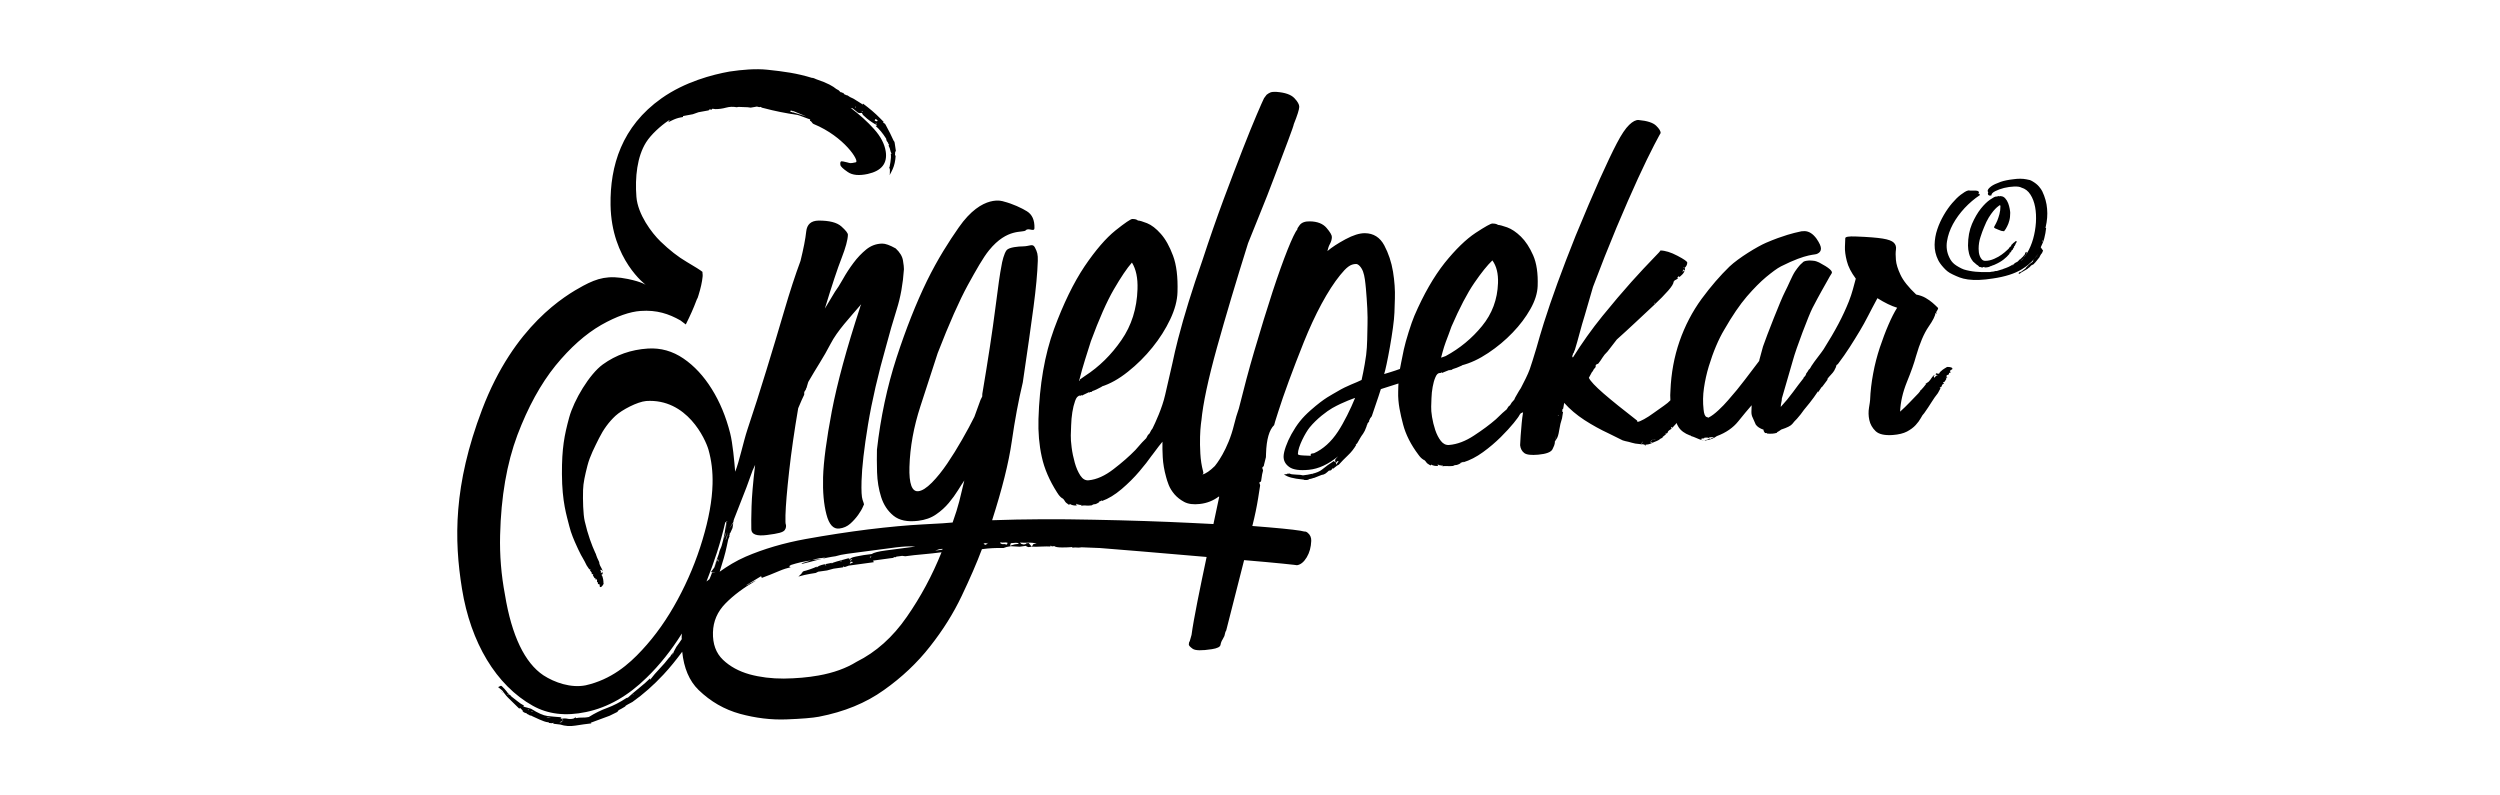 <?xml version="1.0" encoding="UTF-8"?>
<!-- Generator: Adobe Illustrator 27.0.0, SVG Export Plug-In . SVG Version: 6.00 Build 0)  -->
<svg xmlns="http://www.w3.org/2000/svg" xmlns:xlink="http://www.w3.org/1999/xlink" version="1.1" id="Ebene_1" x="0px" y="0px" viewBox="0 0 440 140" style="enable-background:new 0 0 440 140;" xml:space="preserve">
<path d="M285.35,74.4l0.01-0.3L285.35,74.4z"></path>
<g>
	<path d="M88.42,121.84c-0.11-0.13-0.26-0.27-0.36-0.41l0.46,0.59L88.42,121.84z M88.07,121.43l-0.01-0.01   C88.06,121.42,88.07,121.43,88.07,121.43 M321.35,66.56l-0.01-0.01c0,0,0.01-0.01,0.01-0.02V66.56z M291.38,77.42l-0.27-0.08h-0.01   l-0.42,0.14l0.29-0.13l0.13-0.01l0.01,0l0,0l0.14-0.01L291.38,77.42z M281.89,62.56l0-0.11l0.01-0.11L281.89,62.56z M291.14,53.34   c0.09-0.01,0.14-0.04,0.15-0.11l-0.01,0.21L291.14,53.34z M274.3,73.03l0,0.11l-0.14,0.01L274.3,73.03z M254.45,60.2   c0.36-0.95,0.71-1.86,1.01-2.73c1.44-3.31,2.77-5.86,4.02-7.68c1.24-1.81,2.3-3.12,3.18-3.96c0.72,0.99,1.05,2.32,0.99,3.99   c-0.1,2.89-1.04,5.4-2.81,7.56c-1.77,2.17-3.91,3.94-6.41,5.29l-0.8,0.28C253.63,62.95,254.08,61.16,254.45,60.2 M189.95,66.93   c0.33-1.31,0.67-2.53,1.03-3.66c0.36-1.12,0.7-2.2,1.02-3.23c1.44-3.9,2.78-6.94,4.03-9.1c1.25-2.15,2.31-3.73,3.19-4.73   c0.72,1.16,1.05,2.72,0.98,4.69c-0.11,3.41-1.05,6.4-2.83,8.96c-1.78,2.59-3.92,4.69-6.42,6.31l-0.87,0.61l-0.01,0.27L189.95,66.93   z M179.32,95.71l-0.71,0.09l-0.86,0.25l0.16-0.45c0.66-0.08,1.09-0.09,1.27-0.02L179.32,95.71z M177.35,95.54l-0.15,0.31   l-0.42-0.09c-0.29,0.04-0.47,0.01-0.57-0.07c-0.1,0.01-0.14-0.03-0.14-0.12l0-0.14c0.19,0.07,0.4,0.09,0.63,0.06   C176.95,95.44,177.16,95.46,177.35,95.54 M173.96,95.54l-0.43,0.2l0.14,0.13c-0.29,0.04-0.47-0.04-0.56-0.22L173.96,95.54z    M165.87,96.59l-0.01,0.15l-0.57,0.08l-0.71,0.09l0.71-0.24L165.87,96.59z M163.06,96.07l-0.42,0.06l-0.14,0.02L163.06,96.07z    M145.17,99.37l0.14-0.02l0.14,0.14C145.26,99.51,145.16,99.47,145.17,99.37 M147.93,98.84c-0.04,0-0.07,0.02-0.11,0.04l0.33-0.22   C148.15,98.76,148.08,98.82,147.93,98.84 M149.55,99.23l0.15-0.33l0.28-0.04l0.14,0.13L149.55,99.23z M153.11,98.14l0-0.15   l0.28-0.04C153.31,98.06,153.21,98.13,153.11,98.14 M157.81,97.96l0.54-0.07l0.42-0.06l0.56,0.07c1.04-0.14,2.1-0.26,3.19-0.35   c1.09-0.1,2.15-0.21,3.19-0.35c-1.63,4.07-3.67,7.86-6.12,11.38c-2.46,3.55-5.4,6.19-8.84,7.9c-1.82,1.13-4.05,1.94-6.7,2.41   c-1.89,0.34-3.92,0.51-6.09,0.54c-2.16,0.01-4.18-0.24-6.05-0.75c-1.87-0.53-3.42-1.37-4.66-2.55c-1.24-1.18-1.83-2.8-1.77-4.84   c0.05-1.94,0.78-3.63,2.19-5.07c1.41-1.44,3.21-2.79,5.41-4.05l-0.57,0.24c-0.19,0.13-0.33,0.21-0.43,0.22   c-0.1,0.01-0.19,0.08-0.29,0.2l-0.57,0.24c0.48-0.28,0.93-0.56,1.37-0.83c0.43-0.27,0.89-0.55,1.36-0.83l0.13,0.3   c0.95-0.35,1.98-0.75,3.07-1.22c0.75-0.32,1.45-0.53,2.13-0.69c-0.22,0.05-0.35,0-0.35-0.18l0.29-0.19   c0.57-0.18,1.14-0.34,1.71-0.47c0.57-0.13,1.19-0.24,1.85-0.33l-1.85,0.56l0.29-0.04l-0.08,0.1c0.86-0.21,1.76-0.43,2.71-0.69   c1.19-0.32,2.3-0.54,3.34-0.68l-0.14,0.02c0.57-0.18,1.26-0.32,2.06-0.43l2.34-0.31l6.17-0.81c1.37-0.18,2.53-0.23,3.47-0.15   l-1.99,0.26l-0.14,0.02l-3.12,0.41c-1.23,0.16-2.04,0.37-2.42,0.62l-0.28,0.04l-1.14,0.15c-0.19,0.02-0.64,0.11-1.35,0.25   c-0.7,0.14-1.05,0.31-1.07,0.51c0.03,0,0.07,0,0.13,0l0.29-0.04c-0.1,0.11-0.2,0.18-0.29,0.19l0.14,0.13l-0.28,0.04l0.15-0.17   l0-0.15l-0.14,0.02c0-0.01,0.01-0.01,0.01-0.01c-0.07,0-0.11-0.02-0.08-0.05c0.05-0.06-0.02-0.07-0.21-0.05l0.29-0.19   c-0.57,0.17-1.09,0.32-1.57,0.44c-0.47,0.11-0.95,0.26-1.43,0.42l-0.29,0.19l0.15-0.17l-0.14,0.02c-0.19,0.02-0.62,0.11-1.28,0.25   c-0.66,0.14-1.09,0.33-1.29,0.56l0-0.16c-0.28,0.14-0.69,0.3-1.21,0.48c-0.52,0.18-0.88,0.28-1.07,0.31l-0.29,0.19l0.14-0.02   l-0.29,0.2l0.14-0.02l-0.58,0.55l-0.08,0.06c0.33-0.1,0.68-0.19,1.08-0.28c0.66-0.15,1.33-0.26,1.99-0.36l0.43-0.22l0.71-0.1   l0.85-0.12l1.14-0.31l1.42-0.2l0.28-0.04l0-0.16l0.28,0.11l0.71-0.25l4.4-0.6l-0.13-0.28l0.42-0.06l2.13-0.29l0.42-0.06l0.57-0.07   c0.1-0.12,0.22-0.16,0.36-0.12C157.65,98.09,157.73,98.04,157.81,97.96l-0.03,0l0.15-0.17C157.89,97.87,157.85,97.92,157.81,97.96    M145.48,98.1c-0.19,0.02-0.36,0.07-0.5,0.14c-0.14,0.07-0.36,0.13-0.64,0.16l-1.42,0.19c0.48-0.17,0.91-0.28,1.28-0.33   L145.48,98.1z M126.3,98.54l-0.24,0.42l-0.32,0.89l-0.12,0.16l-0.48,0.66l0.2,0.07c0.01-0.04,0.03-0.07,0.04-0.11l0.34,0.24   c0-0.1,0.06-0.18,0.18-0.25h0c0.08-0.05,0.17-0.2,0.27-0.44c-0.06,0.13-0.13,0.25-0.21,0.35l-0.06,0.08l-0.18,0.25l-0.38-0.13   c-0.13,0.42-0.32,0.81-0.48,1.21c-0.16,0.14-0.36,0.26-0.52,0.4c1.33-3.35,2.48-6.79,3.3-10.39l0.29-0.2l0,0.08l0.12-0.09   l-0.01-0.07l0,0l0.01,0.07l-0.12,0.16v-0.07l-0.12,0.09l0.08,1.45l-0.09-1.16c-0.19,1.19-0.34,2.07-0.47,2.62   c-0.13,0.55-0.24,0.96-0.32,1.22c-0.08,0.25-0.17,0.46-0.25,0.62c-0.08,0.16-0.17,0.44-0.26,0.84l-0.88,2.48l0.37-0.94l0.07-0.12   l0.18-0.51L126.3,98.54l0.06-0.1l0.22,0.55L126.3,98.54z M127.51,94.75l0-0.15c0-0.1,0.04-0.25,0.13-0.45   c0.08-0.2,0.14-0.36,0.18-0.48c-0.03,0.15-0.04,0.28-0.12,0.47C127.57,94.45,127.51,94.65,127.51,94.75 M127.73,95.01   c0-0.1,0.04-0.25,0.13-0.45c0.17-0.42,0.25-0.72,0.26-0.91c-0.01,0.19-0.05,0.44-0.14,0.75c-0.17,0.41-0.23,0.62-0.19,0.61   L127.73,95.01z M139.04,19.69l0.15-0.08l-0.14-0.09l0.44-0.08l-0.18,0.1l0.39,0.04l2.21,0.91l-2.33-0.72l-0.11,0.02l-0.1-0.07   L139.04,19.69z M150.51,18.72l0.16,0.17l-0.13,0.03L150.51,18.72z M151.6,19.5l0.3,0.14l-0.14,0.03L151.6,19.5z M153.94,21.22   l0.11-0.23l0.13-0.03l0.33,0.33l-0.27,0.06L153.94,21.22z M154.13,21.58l0.16,0.17l-0.14,0.03L154.13,21.58z M156.36,25.36   l0.14-0.03l-0.11,0.23L156.36,25.36z M119.21,114.73l-0.23-0.22l0.11,0.11L119.21,114.73z M111.5,122.21l-0.11,0.02v-0.13   L111.5,122.21z M105.31,126l-0.23,0.05l0.12-0.02L105.31,126z M99.24,126.72l-0.23,0.05c-0.08,0.01-0.11-0.02-0.11-0.11   c0.08-0.02,0.13-0.01,0.17,0.03C99.11,126.73,99.17,126.74,99.24,126.72 M98.79,126.96l0.23,0.09h0l0.23,0.09l-0.23-0.09   l-0.57,0.12L98.79,126.96z M96.96,126.24l-0.34,0.07c-0.15,0.03-0.3,0.02-0.46-0.04L96.96,126.24z M93.74,125.3   c-0.02-0.02-0.05-0.02-0.08-0.02c-0.08,0.02-0.11-0.03-0.11-0.12C93.65,125.14,93.71,125.2,93.74,125.3 M93.09,124.98   c-0.08,0.02-0.15-0.02-0.23-0.09l0.12-0.03L93.09,124.98z M238.5,70.03c-0.76,1.88-1.98,4.36-3.02,5.93   c-1.19,1.81-2.6,3.08-4.22,3.81c-0.47,0.05-0.66,0.12-0.57,0.24c0.09,0.12,0.04,0.19-0.15,0.2c-0.09,0.01-0.42,0-0.99-0.04   c-0.57-0.03-1.12-0.05-1.12-0.28c0-1.27,1.35-3.78,2.06-4.65c1.26-1.55,3.07-2.89,4-3.42C236.42,70.72,238.5,70.03,238.5,70.03    M235.45,81.13l0.14,0.11l-0.15,0.14l-0.3,0.41l0.01-0.38L235.45,81.13z M235.17,81.04l-0.15,0.26l0.14-0.01l-0.15,0.14l0.01-0.12   v-0.12L235.17,81.04z M230.28,83.65l-0.14,0.02L230,83.68L230.28,83.65z M341.11,54.21c-0.36-0.36-0.7-0.68-1.02-0.95   c-0.32-0.27-0.71-0.55-1.17-0.82c-0.46-0.27-1.02-0.47-1.67-0.6c-1.36-1.29-2.29-2.45-2.76-3.47c-0.48-1.02-0.75-1.89-0.81-2.63   c-0.07-0.74-0.06-1.34,0.01-1.83c0.07-0.49-0.06-0.89-0.38-1.2c-0.32-0.32-0.97-0.56-1.95-0.72c-0.99-0.16-2.56-0.29-4.74-0.37   c-1.23-0.05-1.84,0.05-1.85,0.3l-0.06,1.51c-0.03,0.69,0.08,1.53,0.33,2.51c0.24,0.98,0.77,2.01,1.58,3.1   c-0.33,1.19-0.64,2.56-1.22,4.01c-1.05,2.63-2.33,5.06-4.45,8.43c-0.36,0.57-1.67,2.18-2.05,2.81c-0.04,0.05-0.08,0.1-0.12,0.16   l0.02,0c-0.07,0.12-0.15,0.24-0.21,0.35l-0.11,0.15l-0.14,0.1c0,0.06-0.03,0.12-0.08,0.15c-0.05,0.04-0.07,0.09-0.08,0.15   l-0.3,0.41l-0.01,0.1l-0.15,0.3l-0.29,0.31l-0.01,0.1c-0.59,0.75-1.22,1.56-1.86,2.45c-0.65,0.89-1.37,1.76-2.15,2.6   c0.01-0.27,0.04-0.52,0.1-0.75c0.06-0.24,0.09-0.49,0.1-0.75c0.55-2.01,1.4-4.7,1.93-6.66c0.56-2.11,2.84-8.07,3.46-9.26   c0.62-1.19,1.15-2.18,1.6-2.98c0.46-0.79,0.81-1.43,1.07-1.9c0.25-0.47,0.48-0.86,0.69-1.18c0.3-0.38-0.44-1.02-2.19-1.94   c-0.74-0.33-0.86-0.29-1.24-0.33c-0.37-0.04-0.71-0.03-0.99,0.03c-0.38,0.06-0.62,0.18-0.73,0.37c-0.29,0.19-0.71,0.68-1.26,1.47   c-0.55,0.81-1.18,2.45-1.84,3.71c-0.67,1.27-3.18,7.67-3.82,9.54c-0.11,0.4-0.22,0.81-0.33,1.21c-0.11,0.41-0.22,0.81-0.33,1.21   l0,0.1c-0.8,1.04-1.64,2.15-2.53,3.33c-0.9,1.19-1.89,2.4-2.97,3.62c-0.49,0.58-1.06,1.16-1.69,1.75   c-0.64,0.59-1.19,1.01-1.67,1.25c0,0.07-0.14,0.05-0.42-0.07c-0.28-0.12-0.45-0.56-0.52-1.32c-0.14-1.24-0.12-2.5,0.07-3.79   c0.19-1.29,0.47-2.56,0.85-3.81c0.38-1.25,0.8-2.43,1.27-3.54c0.47-1.11,0.95-2.07,1.45-2.9c1.41-2.46,2.74-4.4,3.98-5.85   c1.24-1.43,2.37-2.57,3.39-3.42c1.03-0.84,1.88-1.5,2.62-1.88c4.77-2.4,5.95-1.92,6.43-2.24c0.38-0.18,0.59-0.47,0.6-0.86   c0.02-0.39-0.24-0.98-0.78-1.77c-0.63-0.86-1.32-1.3-2.08-1.33c-0.38-0.01-0.76,0.04-1.14,0.16c-0.57,0.12-2.62,0.58-5.66,1.89   c-1.51,0.65-4.83,2.66-6.45,4.2c-1.62,1.57-3.25,3.45-4.89,5.67c-1.64,2.25-2.94,4.74-3.89,7.47c-0.95,2.75-1.48,5.65-1.6,8.68   c-0.05,0.52-0.05,1.09-0.01,1.68c0,0.01-0.01,0.03-0.01,0.04c-0.29,0.3-0.64,0.61-1.13,0.94c-0.63,0.43-1.23,0.86-1.82,1.29   c-0.58,0.43-1.14,0.79-1.67,1.08c-0.53,0.29-0.89,0.44-1.08,0.46c-0.09,0.01-0.14-0.03-0.14-0.1l0-0.11   c-2.48-1.92-4.45-3.51-5.91-4.77c-1.46-1.27-2.32-2.19-2.59-2.76l0.61-1.13l0,0.11l0.3-0.56l0.14-0.11l0.15-0.23l0-0.11l0.01-0.22   l0.15-0.12l0.29-0.12c0.3-0.37,0.54-0.73,0.75-1.07c0.2-0.33,0.49-0.69,0.89-1.07l1.63-2.11c1.07-0.96,2.2-1.99,3.37-3.09   c1.17-1.09,2.25-2.09,3.23-3.02c0.98-0.92,1.79-1.75,2.43-2.48c0.64-0.73,0.97-1.26,0.98-1.62c0.1-0.07,0.15-0.12,0.15-0.16   c0-0.03,0.05-0.08,0.15-0.16l0,0.1c0.19-0.14,0.36-0.27,0.51-0.39l-0.08-0.01h-0.14c0.1-0.07,0.15-0.12,0.15-0.15   c0-0.03,0.05-0.09,0.15-0.16l0.14,0.14c0.36-0.31,0.62-0.56,0.73-0.76c0.07-0.12,0.11-0.21,0.15-0.31l-0.43,0.1   c0.19-0.14,0.29-0.28,0.3-0.42l0.13,0.31c0.07-0.17,0.11-0.32,0.09-0.41c-0.01-0.01-0.02-0.02-0.02-0.04l-0.05,0.03l0-0.1   c-0.28-0.07-0.35-0.11-0.21-0.11c0.09,0,0.16,0.05,0.21,0.11c0.29-0.27,0.45-0.58,0.46-0.92c0.01-0.21-0.57-0.61-1.73-1.22   c-1.16-0.61-2.16-0.92-3.01-0.93c0.09,0-0.35,0.5-1.33,1.49c-0.98,1.01-2.24,2.35-3.76,4.04c-1.53,1.71-3.23,3.71-5.1,6.01   c-1.88,2.32-3.62,4.77-5.22,7.33c0.01-0.15-0.04-0.22-0.13-0.22l0.15-0.33l0-0.11c0-0.07,0.03-0.11,0.08-0.11   c0.05,0,0.07-0.04,0.07-0.11l0.16-0.45l-0.01,0.11c0.32-1.04,0.62-2.08,0.89-3.12c0.27-1.03,0.57-2.06,0.89-3.09l1.46-5.03   c1.36-3.61,2.74-7.09,4.14-10.45c1.4-3.32,2.66-6.21,3.79-8.67c1.13-2.45,2.08-4.4,2.84-5.86c0.77-1.46,1.14-2.15,1.14-2.08   c0.01-0.34-0.25-0.78-0.8-1.31c-0.54-0.53-1.57-0.86-3.08-1c-0.47-0.04-1.03,0.24-1.66,0.85c-0.64,0.61-1.37,1.69-2.18,3.25   c-0.82,1.56-1.81,3.67-3,6.3c-1.19,2.67-2.61,5.99-4.26,10c-2.39,5.97-4.25,11.09-5.58,15.31c-0.5,1.6-0.93,3.06-1.32,4.46   c-0.46,1.53-0.93,3.04-1.16,3.68c-0.32,0.91-1.06,2.36-1.57,3.33c-0.11,0.17-0.21,0.32-0.33,0.51c-0.25,0.4-0.47,0.79-0.68,1.18   l-0.15,0.35l-0.44,0.49l-0.3,0.48l-0.29,0.25l-0.3,0.48l-0.73,0.63l-1.17,1.12c-1.07,0.93-2.35,1.88-3.85,2.86   c-1.5,0.99-2.95,1.54-4.37,1.66c-0.57,0.05-1.05-0.18-1.46-0.7c-0.41-0.52-0.74-1.17-1-1.94c-0.25-0.77-0.44-1.53-0.56-2.28   c-0.12-0.74-0.17-1.36-0.15-1.83l0.05-1.49c0.02-0.68,0.09-1.33,0.21-1.98c0.11-0.64,0.27-1.2,0.48-1.69   c0.2-0.49,0.45-0.74,0.74-0.75l0.14,0l0.29-0.13l0,0.12l0.29-0.13l1-0.4l0.14,0.11l0-0.12l0.29-0.01l0.15-0.13   c0.38-0.09,0.95-0.32,1.72-0.67l-0.14,0.01c1.52-0.38,3.08-1.11,4.68-2.18c1.59-1.06,3.02-2.25,4.3-3.59   c1.27-1.32,2.31-2.7,3.12-4.14c0.81-1.43,1.23-2.78,1.28-4.05c0.08-2.23-0.19-4.04-0.8-5.42c-0.61-1.38-1.33-2.48-2.15-3.28   c-0.82-0.8-1.63-1.34-2.42-1.63c-0.8-0.28-1.33-0.42-1.61-0.43c-0.19-0.15-0.51-0.24-0.99-0.24c-0.28-0.01-1.27,0.54-2.96,1.65   c-1.69,1.12-3.5,2.88-5.43,5.27c-1.92,2.43-3.71,5.53-5.34,9.32c-0.54,1.25-1.53,4.39-1.86,5.94c-0.33,1.55-0.68,3.41-0.68,3.41   c-0.85,0.33-2.78,0.9-2.78,0.9c0.39-1.08,1.72-8.07,1.81-10.81l0.08-2.47c0.05-1.48-0.06-3.06-0.33-4.74   c-0.28-1.68-0.79-3.22-1.54-4.63c-0.76-1.41-1.89-2.12-3.4-2.14c-0.95-0.01-2.09,0.35-3.43,1.07c-1.35,0.73-2.41,1.42-3.18,2.08   c0.11-0.5,0.26-0.93,0.47-1.3c0.2-0.37,0.31-0.76,0.32-1.17c0.01-0.33-0.3-0.86-0.94-1.61c-0.64-0.75-1.62-1.13-2.94-1.15   c-0.85-0.02-1.45,0.21-1.79,0.66c-0.35,0.46-0.47,0.68-0.37,0.68c-0.4,0.5-0.98,1.71-1.75,3.63c-0.77,1.93-1.66,4.41-2.65,7.42   c-0.99,3.04-2.07,6.54-3.24,10.52c-0.93,3.17-1.82,6.51-2.69,10.02c-0.32,0.93-0.62,1.89-0.83,2.8c-1.09,4.54-3.26,7.16-3.4,7.33   c-0.85,0.84-1.59,1.35-2.23,1.52c0.22-0.11,0.27-0.32,0.15-0.63c-0.25-0.95-0.41-1.97-0.47-3.07c-0.06-1.1-0.08-2.09-0.05-2.97   c0.03-0.88,0.07-1.59,0.14-2.13c0.06-0.53,0.1-0.76,0.09-0.67c0.28-3.02,1.2-7.33,2.75-12.92c1.54-5.53,3.37-11.66,5.47-18.35   c0.41-1.02,1.08-2.68,2-4.96c0.93-2.27,1.83-4.56,2.7-6.89c0.88-2.31,1.66-4.37,2.33-6.17c0.67-1.79,1.01-2.76,1.02-2.93   c0.62-1.54,0.94-2.55,0.96-3.04c0.01-0.41-0.28-0.93-0.87-1.55c-0.6-0.62-1.65-0.98-3.16-1.09c-0.47-0.03-0.83,0.01-1.07,0.11   c-0.24,0.11-0.46,0.24-0.65,0.4c-0.2,0.24-0.35,0.44-0.45,0.6c-0.2,0.4-0.64,1.39-1.3,2.94c-0.67,1.56-1.49,3.59-2.47,6.09   c-0.98,2.51-2.09,5.42-3.33,8.74c-1.24,3.34-2.49,6.93-3.74,10.75c-1.83,5.22-3.24,9.8-4.26,13.75l0-0.01c0,0-0.01,0.05-0.03,0.12   c-0.39,1.53-0.73,2.96-1,4.29c-0.46,1.99-0.97,4.2-1.27,5.53c-0.52,2.33-1.76,4.98-2.24,5.95l-0.21,0.28l-0.3,0.57l-0.29,0.29   l-0.3,0.56l-0.73,0.74l-1.17,1.33c-1.07,1.1-2.35,2.22-3.85,3.37c-1.5,1.16-2.95,1.82-4.37,1.96c-0.57,0.06-1.05-0.21-1.46-0.82   c-0.4-0.61-0.74-1.37-0.99-2.27c-0.25-0.9-0.44-1.8-0.55-2.67c-0.12-0.88-0.16-1.59-0.15-2.15l0.06-1.75   c0.02-0.79,0.09-1.56,0.21-2.32c0.12-0.75,0.28-1.41,0.49-1.99c0.2-0.57,0.45-0.87,0.74-0.88l-0.14-0.13l0.28,0.12l0.29-0.16   l0,0.14l0.29-0.16l1.01-0.48l0.13,0.13l0.01-0.14l0.28-0.02l0.15-0.15c0.38-0.11,0.95-0.38,1.72-0.8l-0.14,0.01   c1.52-0.47,3.08-1.34,4.68-2.62c1.59-1.26,3.03-2.69,4.31-4.28c1.28-1.58,2.32-3.23,3.13-4.94c0.81-1.71,1.24-3.31,1.28-4.81   c0.08-2.65-0.18-4.78-0.79-6.4c-0.61-1.63-1.32-2.91-2.15-3.84c-0.82-0.93-1.63-1.55-2.42-1.87c-0.79-0.31-1.33-0.47-1.61-0.47   c-0.19-0.18-0.51-0.27-0.98-0.27c-0.28,0-1.28,0.67-2.97,2.02c-1.69,1.36-3.51,3.47-5.44,6.32c-1.93,2.89-3.72,6.56-5.37,11.03   c-1.65,4.52-2.56,9.8-2.74,15.83c-0.07,2.36,0.12,4.58,0.58,6.66c0.45,2.08,1.35,4.17,2.7,6.28c0.27,0.44,0.54,0.76,0.82,0.96   c0.06,0.04,0.1,0.08,0.14,0.1l0-0.05c0.18,0.17,0.32,0.34,0.41,0.52c0.09,0.18,0.32,0.39,0.69,0.62l0.14-0.01l0.01-0.14   c0.37,0.24,0.79,0.33,1.26,0.28l-0.13-0.26l0.14-0.02l0.14,0.12c0.09-0.01,0.19,0,0.28,0.04c0.09,0.04,0.24,0.04,0.43,0.02   l-0.15,0.16l0.42-0.05c0.19-0.02,0.38-0.02,0.57,0.01c0.19,0.02,0.47,0.01,0.85-0.03c0.09-0.01,0.17-0.04,0.21-0.1   c0.05-0.05,0.17-0.09,0.36-0.11l0.14-0.01c0.09-0.01,0.34-0.13,0.72-0.36l-0.14,0.01c0.1-0.1,0.19-0.16,0.29-0.17   c0.1-0.01,0.19-0.07,0.29-0.17l0,0.14c1.14-0.4,2.29-1.11,3.46-2.1c1.16-0.99,2.21-2.03,3.13-3.12c0.88-1.04,1.61-1.96,2.19-2.8   c0.03-0.04,0.07-0.08,0.1-0.12c0.9-1.23,1.46-1.93,1.77-2.3c-0.02,0.83,0,1.73,0.05,2.73c0.06,1.12,0.26,2.29,0.6,3.51   c0.08,0.35,0.24,0.81,0.45,1.37c0.22,0.56,0.56,1.1,1.01,1.64c0.46,0.53,1.03,0.98,1.72,1.35c0.7,0.37,1.61,0.49,2.74,0.36   c1.28-0.14,2.38-0.59,3.34-1.31l0.08,0.05c-0.1,0.5-0.21,1-0.32,1.5c-0.18,0.87-0.42,2.01-0.7,3.3c0,0,0.01,0,0.01,0l-0.01,0v-0.01   c-1.21-0.06-2.47-0.13-3.78-0.19c-5.27-0.26-11.03-0.45-17.29-0.57c-6.26-0.14-12.22-0.11-17.88,0.09   c1.76-5.49,2.92-10.1,3.46-13.87c0.54-3.76,1.18-7.22,1.94-10.39c0.83-5.61,1.46-10.04,1.89-13.3c0.43-3.24,0.68-5.93,0.75-8.09   c0.03-1.12-0.09-1.55-0.5-2.34c-0.4-0.79-0.89-0.22-2.12-0.21c-0.75,0.01-2.42,0.14-2.86,0.66c-0.44,0.53-0.81,2.01-0.93,2.86   c-0.22,1.05-0.58,3.53-1.07,7.43c-0.5,3.93-1.26,8.93-2.29,15.04l0,0.14l-0.01,0.29l-0.3,0.6l-1.08,2.97   c-0.6,1.21-1.32,2.55-2.17,4.03c-0.85,1.49-1.71,2.88-2.6,4.19c-0.89,1.31-1.79,2.44-2.71,3.37c-0.93,0.93-1.72,1.44-2.38,1.51   c-1.13,0.13-1.66-1.31-1.57-4.29c0.1-3.48,0.75-7.04,1.94-10.69c1.19-3.63,2.2-6.73,3.03-9.32c2.04-5.26,3.81-9.24,5.31-11.99   c1.5-2.72,2.67-4.8,3.72-6.1c3.26-4.02,5.99-3.01,6.48-3.53c0.48-0.52,1.49,0.37,1.52-0.38c0.04-1.41-0.4-2.4-1.33-2.97   c-0.93-0.57-2.48-1.31-4.09-1.72c0,0-3.7-1.48-7.91,4.58c-1.71,2.45-3.68,5.51-5.59,9.4c-1.91,3.93-3.69,8.43-5.35,13.51   c-1.66,5.12-2.81,10.53-3.45,16.19c-0.03,1.11-0.02,2.43,0.02,3.98c0.05,1.56,0.29,3.01,0.72,4.36c0.43,1.35,1.15,2.45,2.17,3.28   c1.01,0.83,2.46,1.13,4.35,0.9c1.23-0.15,2.28-0.52,3.14-1.12c0.87-0.59,1.61-1.27,2.25-2.03c0.63-0.76,1.17-1.5,1.62-2.23   c0.45-0.73,0.82-1.3,1.11-1.72c-0.32,1.39-0.62,2.62-0.89,3.67c-0.27,1.06-0.66,2.3-1.17,3.73c-0.66,0.08-2.38,0.19-5.17,0.33   c-2.78,0.14-6.02,0.44-9.71,0.89c-3.5,0.44-7.17,1-11,1.69c-3.84,0.7-7.35,1.73-10.54,3.1c-1.7,0.74-3.19,1.66-4.58,2.65   c0.5-1.56,1.01-3.26,1.25-4.48l0.26-1.21l0.25-0.62l-0.12,0.02l0.12-0.16l0-0.15l0.01-0.22c-0.01,0.24,0.16-0.05,0.49-0.87   l0.14-0.89l-0.72,0.97l0.73-1.12c0.01-0.33,0.25-0.86,0.25-0.86l2.06-5.27l1.07-2.95l0.45-0.99c-0.38,3.18-0.58,5.62-0.63,7.31   c-0.05,1.8-0.07,3.14-0.04,4.03c0.02,0.89,0.93,1.23,2.73,1c2.08-0.26,2.86-0.47,3.16-0.88c0.29-0.4,0.21-0.79,0.21-0.9   c-0.09-0.1-0.12-0.66-0.09-1.7c0.05-1.77,0.27-4.36,0.65-7.77c0.38-3.4,0.91-7.08,1.59-11.06l0.61-1.43l0.45-0.96l0-0.16l0.01-0.31   l0.3-0.48c0-0.1,0.03-0.18,0.08-0.24c0.05-0.05,0.07-0.13,0.08-0.24l0.24-0.8c1.39-2.44,2.72-4.35,3.92-6.7   c1.2-2.34,3.43-4.67,5.38-6.96c0,0.1-0.03,0.18-0.08,0.23c-0.05,0.05-0.07,0.13-0.08,0.23c-2.38,7.26-4.04,13.38-4.99,18.33   c-0.94,4.97-1.46,8.86-1.54,11.63c-0.07,2.57,0.12,4.75,0.59,6.54c0.46,1.79,1.22,2.62,2.26,2.49c0.76-0.09,1.4-0.38,1.93-0.85   c0.53-0.47,0.99-0.99,1.39-1.54c0.39-0.56,0.67-1.02,0.82-1.39c0.15-0.37,0.23-0.5,0.22-0.4c0-0.1-0.08-0.4-0.26-0.88   c-0.17-0.48-0.23-1.59-0.18-3.31c0.07-2.43,0.45-5.74,1.14-9.93c0.69-4.17,1.77-8.85,3.24-14.01c0.53-2.01,1.13-4.1,1.81-6.26   c0.68-2.15,1.1-4.5,1.27-7.07c0.01-0.29-0.05-0.81-0.17-1.54c-0.12-0.74-0.55-1.44-1.28-2.12c-1.02-0.57-1.81-0.86-2.38-0.85   c-1.04,0.02-1.97,0.36-2.79,1.02c-0.82,0.67-1.58,1.46-2.26,2.38c-0.69,0.92-1.31,1.87-1.85,2.84c-0.55,0.98-1.02,1.72-1.41,2.24   c-0.3,0.52-0.6,1.01-0.89,1.48c-0.3,0.47-0.59,0.96-0.89,1.48c1.25-4.1,2.23-7.06,2.95-8.89c0.71-1.83,1.08-3.19,1.11-4.09   c0.01-0.3-0.38-0.79-1.16-1.49c-0.78-0.69-2.12-1.03-4-1.02c-1.32,0.02-2.05,0.66-2.18,1.94c-0.13,1.27-0.47,2.99-1,5.15   c-0.92,2.48-1.88,5.41-2.87,8.8c-1,3.4-2.04,6.88-3.13,10.42c-1.09,3.57-2.2,7.05-3.34,10.45c-0.74,2.24-1.43,5.63-2.16,7.44   c-0.15-1.82-0.44-5.04-0.88-6.76c-0.74-2.93-1.82-5.53-3.24-7.8c-1.42-2.28-3.08-4.07-4.99-5.37c-1.91-1.3-3.99-1.89-6.25-1.75   c-2.96,0.19-5.6,1.11-7.94,2.8c-2.34,1.7-5.07,6.25-5.92,9.35c-0.85,3.13-1.29,5.38-1.27,9.92c0.02,4.96,0.84,7.34,1.3,9.21   c0.3,1.23,0.84,2.49,1.35,3.59c0,0,0.43,0.96,0.67,1.39c0.02,0.05,0.05,0.11,0.08,0.15c0.06,0.13,0.13,0.21,0.19,0.33   c0.28,0.47,0.53,0.95,0.76,1.43l0.48,0.71c0.08-0.04,0.14-0.05,0.19-0.02l-0.05,0.11c-0.03,0.07-0.03,0.12,0.02,0.15l0.23,0.28   l0.04,0.3c0.04,0.03,0.09,0.03,0.13,0.01c0.04-0.02,0.09-0.02,0.13,0.01l-0.05,0.11c-0.03,0.07-0.03,0.12,0.02,0.15l0.25,0.43   l0.19-0.02l-0.1,0.21c0.05,0.03,0.09,0.03,0.13,0.01c0.04-0.02,0.08-0.02,0.13,0.01c0.09,0.05,0.12,0.14,0.09,0.26   c-0.03,0.12-0.02,0.2,0.03,0.22l0.14,0.09l-0.03,0.26c0.04,0.03,0.09,0.03,0.13,0.01c0.04-0.02,0.08-0.02,0.13,0.01   c0.06,0.13,0.08,0.24,0.07,0.32c-0.01,0.08,0.01,0.14,0.05,0.17c0.09,0.05,0.2,0.03,0.31-0.09c0.12-0.12,0.21-0.24,0.28-0.38   l0.05-0.11l-0.02-0.15l-0.05,0.11c0.03-0.07,0.05-0.16,0.04-0.25l-0.05-0.45l-0.12-0.49l-0.09-0.19l-0.07-0.04   c0.01-0.03,0.02-0.04,0.03-0.04l-0.05-0.11c0.05,0.03,0.09,0.01,0.12-0.06l-0.07-0.04c0.03-0.07,0.07-0.09,0.12-0.06   c0.01,0.1,0,0.18-0.03,0.26l0.1-0.21c-0.01-0.05,0.01-0.09-0.02-0.15l-0.02-0.15l-0.24,0.12l-0.12,0.06l0.1-0.21l-0.17-0.39   l0.26,0.02l0.09,0.19l0.07,0.04c-0.02-0.2-0.1-0.41-0.24-0.63c-0.14-0.22-0.24-0.45-0.31-0.68l-0.04-0.3l-0.36-0.77l-0.2-0.54   l-0.02-0.15l-0.06-0.04c-0.02-0.06-0.04-0.11-0.07-0.17c-0.29-0.62-0.6-1.4-0.93-2.34c-0.33-0.93-0.63-2-0.91-3.2   c-0.28-1.2-0.34-3.72-0.29-5.48c0.03-1.24,0.34-2.59,0.77-4.28c0.43-1.69,1.27-3.27,2.04-4.83c0.77-1.55,1.74-2.87,2.89-3.94   c1.15-1.06,3.85-2.47,5.41-2.61c7.19-0.47,10.42,6.7,10.96,8.56c0.53,1.87,0.78,3.88,0.72,6.05c-0.07,2.87-0.66,6.13-1.76,9.79   c-1.1,3.69-2.57,7.21-4.39,10.57c-1.83,3.39-3.92,6.35-6.27,8.87c-2.35,2.55-5.42,5.18-9.92,6.2c-2.57,0.51-5.46-0.48-7.44-1.77   c-3.24-2.17-5.58-6.93-6.76-14.2c-0.65-3.43-0.94-6.92-0.85-10.46c0.16-6.76,1.18-12.63,3.04-17.61c1.87-4.93,4.1-9,6.71-12.23   c2.6-3.18,5.28-5.56,8.04-7.15c2.76-1.56,5.07-2.34,6.94-2.47c2.85-0.2,4.96,0.51,7.01,1.67c0.31,0.25,0.63,0.49,0.94,0.71   c0.79-1.58,1.39-2.93,1.81-4.07c0.42-1.14,0.04,0.17,0.43-1.08c0.39-1.25,0.63-2.34,0.72-3.26c0.02-0.23,0.02-0.4-0.01-0.51   c-0.02-0.11-0.03-0.23-0.02-0.34c-0.35-0.29-1.28-0.88-2.78-1.76c-1.49-0.87-3.03-2.07-4.6-3.59c-1.56-1.51-4-4.77-4.24-7.85   c-0.27-3.45,0.12-7.07,1.7-9.59c0.85-1.36,2.58-2.92,3.86-3.77c0.08-0.05,0.19-0.11,0.31-0.18l-0.28,0.42   c0.2-0.1,0.41-0.21,0.64-0.32c0.52-0.26,1.03-0.44,1.53-0.53l0.43-0.08l0.02-0.17l0.43-0.08l0.65-0.12l0.64-0.12l0.99-0.35   l1.69-0.31c0.14-0.03,0.22-0.07,0.22-0.12c0.01-0.06,0.05-0.09,0.12-0.11l0.2,0.13l0.23-0.21l0.52,0.07c0.64,0,1.26-0.09,1.88-0.26   c0.62-0.17,1.24-0.19,1.87-0.07l0.33-0.06l1.6,0.06l0.53,0.07l0.65-0.11l0.33-0.06l0.11-0.02l0.42,0.1l0.22-0.04   c0.07-0.01,0.14,0.03,0.21,0.13l0.42,0.1c1.84,0.49,3.8,0.89,5.88,1.18c0.23,0.03,2.01,0.75,2.23,0.79   c-0.01,0.08-0.02,0.16-0.03,0.25c0.36,0.11,0.32,0.43,0.66,0.57c5.38,2.22,8.12,6.57,7.4,6.73c-1.07,0.24-0.96,0.15-1.53,0.01   c-0.58-0.14-0.91-0.21-1-0.19c-0.18,0.04-0.24,0.26-0.18,0.65c0.04,0.26,0.47,0.68,1.3,1.24c0.82,0.57,2,0.67,3.52,0.34   c2.42-0.54,3.48-1.85,3.16-3.96c-0.2-1.31-0.88-2.62-2.04-3.92c-1.16-1.3-2.58-2.58-4.25-3.84c0.11,0.11,0.21,0.15,0.3,0.14   c0.09-0.02,0.19,0.03,0.3,0.14l0.79,0.64c0.2,0.09,0.43,0.11,0.7,0.05l0.19,0.36c0.44,0.44,0.96,0.87,1.58,1.28   c0.31,0.21,0.56,0.35,0.76,0.44c0.09-0.02,0.12,0.01,0.08,0.08c-0.04,0.08-0.01,0.1,0.08,0.08l-0.27,0.06   c0.64,0.54,1.26,1.29,1.86,2.24l0.03,0.2c0.02,0.13,0.09,0.26,0.19,0.37c0.11,0.11,0.18,0.3,0.22,0.56l0.03,0.2   c0.13,0.25,0.21,0.46,0.24,0.66c0.03,0.2,0.11,0.42,0.24,0.66l-0.14,0.03c0.06,0.4,0.04,0.88-0.06,1.44l-0.15,0.85l-0.1,0.23   l0.13-0.03l-0.04,0.21l0.07-0.01l-0.02,0.82l-0.04,0.24c0.17-0.29,0.34-0.63,0.54-1.06c0.3-0.66,0.48-1.45,0.53-2.38l-0.12-0.06   l0.04-0.62l0.12-0.12l-0.13-0.89l-0.09-0.6c-0.02-0.13-0.08-0.25-0.19-0.36l-0.61-1.29l-0.77-1.46c-0.13-0.24-0.19-0.33-0.18-0.27   c0.01,0.07-0.04,0.04-0.15-0.07l-0.16-0.16l0.14-0.03l-0.49-0.5l-0.16-0.16c-0.87-0.89-1.88-1.75-3.03-2.59l0.03,0.2l-1.68-1.05   l-0.3-0.14l-0.3-0.14l-0.46-0.3c-0.09,0.02-0.16,0-0.22-0.06c-0.05-0.05-0.13-0.07-0.22-0.05l-0.33-0.34   c-0.09,0.02-0.16,0.01-0.22-0.05c-0.05-0.06-0.13-0.08-0.22-0.05l-0.33-0.34c-0.14-0.09-0.29-0.16-0.43-0.24   c-0.57-0.47-1.49-1.03-3.52-1.71c-0.22-0.08-0.43-0.19-0.65-0.26c0,0.02,0,0.03-0.01,0.05c-2.78-0.86-5.03-1.15-7.93-1.46   c-2.06-0.22-4.45-0.01-6.67,0.32c-3.01,0.54-7.85,1.8-11.97,4.71c-7,4.95-9.08,11.89-8.97,18.78c0.15,9.64,6.24,14.09,6.24,14.09   s-0.63-0.54-3.18-1.07c-3.45-0.71-5.34-0.16-7.89,1.2c-3.15,1.71-12.16,6.97-17.78,21.78c-5.07,13.35-4.93,22.92-3.54,31.54   c1.53,9.49,6.02,16.99,12.46,20.59c2.63,1.47,5.73,1.88,9.4,1.1c3.82-0.8,7.36-2.82,10.62-6.03c2.33-2.25,4.39-4.87,6.22-7.78   c-0.02,0.22-0.04,0.43-0.04,0.65c0,0.12,0.02,0.22,0.02,0.34c-0.3,0.44-0.56,0.84-0.95,1.35l-0.46,0.86l-0.24,0.69l0.12-0.54   l-0.35,0.45c-0.08,0.1-0.15,0.24-0.23,0.43l0-0.13c-0.62,0.8-1.21,1.5-1.79,2.09c-0.57,0.59-1.13,1.24-1.67,1.95v-0.26   c-0.54,0.54-1.17,1.1-1.9,1.68c-0.73,0.59-1.4,1.16-2.01,1.72l-0.23,0.05c-1.15,0.76-2.28,1.34-3.38,1.75   c-1.11,0.4-2.2,0.94-3.27,1.61c-0.38,0.08-0.76,0.11-1.14,0.1c-0.39-0.01-0.76,0.02-1.14,0.1v-0.14c-0.08,0.02-0.15,0.05-0.23,0.11   c-0.08,0.06-0.15,0.1-0.23,0.12c-0.38,0.08-0.72,0.08-1.03,0.01c-0.3-0.07-0.65-0.07-1.03,0.01l0.11-0.02   c-0.15,0.03-0.21,0.02-0.17-0.03c0.04-0.05-0.02-0.07-0.17-0.03l0.23-0.18c-0.99-0.07-1.83-0.15-2.51-0.23   c-0.68-0.09-1.64-0.51-2.85-1.27c-0.15-0.06-0.38-0.12-0.68-0.2c-0.31-0.07-0.53-0.14-0.68-0.2l0.11-0.16   c-0.38-0.2-0.78-0.46-1.19-0.8c-0.42-0.33-0.82-0.65-1.2-0.94l0.11-0.02l-0.31-0.19l0.08,0.1l-0.34-0.07l0.11,0.12l-0.23-0.23   l0.46,0.19l-0.11-0.12l0.03,0.02l-0.37-0.44l0.23,0.3l-0.11-0.11l-0.2-0.29l-0.36-0.43l-0.46-0.47c-0.08-0.08-0.15-0.11-0.23-0.1   l-0.46,0.23l0.55,0.45c-0.03-0.04-0.07-0.08-0.09-0.12l0.1,0.13l0.12,0.1l0.12,0.12l0.12,0.19c0.3,0.39,0.6,0.79,1.02,1.18   c0.59,0.56,1.18,1.14,1.78,1.74l0.15-0.13l0.45,0.46v0.14c0.15,0.15,0.29,0.24,0.4,0.26c0.11,0.02,0.25,0.06,0.4,0.12l-0.11,0.02   l0.11,0.11l0.11-0.02c0.15,0.15,0.3,0.23,0.46,0.25c0.15,0.01,0.27,0.06,0.34,0.13l1.25,0.57c0.3,0.12,0.57,0.22,0.8,0.32   c0.23,0.09,0.49,0.15,0.8,0.18l0.11,0.11l0.46,0.04l0.34-0.07l-0.11,0.16l1.26,0.15c0.84,0.27,1.73,0.34,2.68,0.18   c0.95-0.15,1.89-0.29,2.8-0.39l-0.12-0.11l3.32-1.23l1.38-0.68c0.08-0.19,0.23-0.34,0.46-0.43c0.11-0.05,0.18-0.09,0.24-0.13   l-0.01,0.01l0.69-0.41c0-0.09,0.15-0.21,0.46-0.36c0.3-0.15,0.57-0.29,0.8-0.43c1.91-1.35,3.73-2.96,5.46-4.82   c1.18-1.26,2.26-2.62,3.3-4.02c0.29,2.87,1.24,5.13,2.88,6.73c2.11,2.04,4.54,3.44,7.29,4.2c2.76,0.75,5.48,1.08,8.16,0.98   c2.69-0.1,4.6-0.26,5.73-0.47c4.45-0.86,8.26-2.42,11.43-4.69c3.17-2.24,5.88-4.8,8.13-7.68c2.25-2.85,4.1-5.8,5.56-8.87   c1.45-3.05,2.65-5.79,3.57-8.25c0.66-0.09,1.3-0.15,1.91-0.18c0.61-0.03,1.25-0.04,1.91-0.03c0.29-0.13,0.71-0.24,1.28-0.31   l1.55,0.09l0.43-0.06l0.28-0.04l0.28-0.04l0.14-0.02c0,0.09,0.13,0.17,0.42,0.23l0.57-0.08l-0.55-0.64l-0.42,0.06   c0,0.1-0.15,0.16-0.43,0.2l-0.42-0.09l-0.27-0.25c0.47,0.03,0.96,0.04,1.48,0.02c0.52-0.02,1.01,0.03,1.48,0.16l-0.57,0.08   l-0.3,0.46c0.57,0.02,1.15,0.02,1.77-0.02c0.61-0.03,1.15-0.03,1.62,0c-0.09,0.01-0.14-0.03-0.14-0.12l0.14-0.02l0.14,0.12   l0.43-0.06c0.18,0.16,0.65,0.24,1.4,0.24c0.75,0,1.27-0.03,1.56-0.06l0.14-0.02l0.14,0.12l0.14-0.02c0.19-0.03,0.38-0.03,0.56-0.01   c0.19,0.02,0.38,0.02,0.57,0l0.29-0.04l3.24,0.13c4.79,0.38,9.32,0.76,13.6,1.13c1.83,0.16,3.53,0.3,5.15,0.44l0.02,0.02   c-1.11,5.24-2.29,10.94-2.65,13.7l-0.32,1.12c-0.1,0.1-0.15,0.29-0.16,0.56c-0.01,0.18,0.22,0.43,0.68,0.76   c0.46,0.33,1.59,0.35,3.39,0.07c0.95-0.15,1.45-0.4,1.51-0.76c0.06-0.36,0.19-0.69,0.38-0.98l0.3-0.57   c0.11-0.54,0.22-0.87,0.32-0.97l3.15-12.38l0.02-0.01c2.82,0.24,5.08,0.44,6.73,0.61c1.78,0.18,2.63,0.28,2.53,0.29   c0.66-0.09,1.24-0.56,1.74-1.39c0.5-0.83,0.76-1.8,0.8-2.91c0.02-0.6-0.2-1.08-0.66-1.44c-0.18-0.15-0.37-0.21-0.55-0.19   c-0.56-0.18-2.67-0.44-6.33-0.75c-0.9-0.08-1.85-0.16-2.84-0.23c0,0,0,0.01,0,0.01l-0.02-0.02c0.01,0,0.02,0,0.03,0   c0.01-0.02,0.01-0.05,0.02-0.07c0.43-1.7,0.76-3.3,1-4.8l0.35-2.24c0-0.09-0.02-0.18-0.06-0.25c-0.05-0.08-0.06-0.17-0.06-0.25   c0-0.09,0.05-0.13,0.14-0.14c0.09-0.01,0.14-0.06,0.15-0.14l0.18-1.18l0.16-0.66c0-0.09-0.02-0.17-0.06-0.25   c-0.04-0.08-0.06-0.17-0.06-0.25c0-0.09,0.05-0.16,0.15-0.21c0.09-0.05,0.15-0.17,0.15-0.34l0.33-1.32l0.02-0.64   c0.08-2.5,0.56-4.17,1.43-5.01c0-0.08,0.24-0.87,0.72-2.36c0.47-1.49,1.09-3.29,1.87-5.41c0.78-2.11,1.65-4.39,2.63-6.83   c0.98-2.43,2.01-4.67,3.12-6.73c1.11-2.05,2.2-3.74,3.28-5.07c1.08-1.32,1.77-1.95,2.81-1.95c0.37,0,0.9,0.51,1.21,1.32   c0.3,0.81,0.4,1.88,0.51,3.02c0.1,1.13,0.18,2.29,0.24,3.46c0.05,1.18,0.07,2.13,0.04,2.87c-0.05,1.63-0.02,3.66-0.24,5.35   c-0.29,2.17-0.8,4.39-0.8,4.39c-0.92,0.49-2.52,0.96-4.28,2.03c-1.03,0.63-2.14,1.05-4.69,3.3c-1.51,1.33-2.39,2.45-3.38,4.21   c-0.8,1.44-1.36,3.04-1.38,3.89c-0.02,0.77,0.31,1.4,1,1.89c0.69,0.49,1.84,0.65,3.45,0.49c1.7-0.16,3.42-0.96,5.16-2.38   c-0.39,0.37-0.59,0.64-0.59,0.8l0.14-0.01c-0.2,0.18-0.29,0.24-0.29,0.15l0-0.12c-0.77,0.49-1.47,0.99-2.1,1.52   c-0.39,0.32-0.99,0.57-1.75,0.75c0.06,0.01,0.09,0.03,0.09,0.1l-0.12-0.1c-0.47,0.11-0.98,0.21-1.58,0.27   c-0.19-0.07-0.59-0.11-1.2-0.13c-0.61-0.03-0.96-0.07-1.06-0.15l-0.28-0.1l0.14,0.12l-0.42-0.09l0.14,0.11l-0.67,0.07   c0.35,0.24,0.76,0.44,1.29,0.57c0.61,0.15,1.14,0.24,1.62,0.28l0.56,0.07c0.09,0.07,0.28,0.1,0.57,0.07   c0.19-0.02,0.33-0.08,0.43-0.17c0.19-0.02,0.36-0.06,0.5-0.11c0.14-0.06,0.26-0.09,0.36-0.1l1.29-0.51   c0.28-0.03,0.52-0.12,0.71-0.26c0.19-0.15,0.39-0.31,0.58-0.5l0.28-0.03c0.19-0.1,0.26-0.15,0.22-0.15c-0.05,0-0.02-0.04,0.07-0.13   l0.15-0.14l0,0.13l0.73-0.57l0.29-0.15c0.49-0.55,1.03-1.1,1.61-1.65c0.59-0.55,1.07-1.17,1.48-1.87l-0.14,0.02l0.29-0.27   c0.2-0.35,0.37-0.65,0.52-0.91c0.15-0.26,0.32-0.52,0.52-0.78l0.3-0.52l0.31-0.76c0-0.08,0.03-0.16,0.08-0.25   c0.05-0.08,0.08-0.17,0.08-0.25l0.3-0.39l0-0.12c0-0.08,0.03-0.15,0.08-0.2c0.05-0.04,0.08-0.1,0.08-0.19l0.3-0.39   c1.04-3.01,1.56-4.63,1.6-4.78l3.1-0.99c-0.04,0.55-0.02,0.56-0.05,1.44c-0.07,2.02,0.4,3.97,0.86,5.75   c0.46,1.77,1.36,3.57,2.72,5.37c0.27,0.38,0.54,0.65,0.82,0.82c0.06,0.04,0.1,0.06,0.14,0.09l0-0.04c0.18,0.14,0.32,0.29,0.41,0.44   c0.09,0.15,0.32,0.33,0.69,0.53l0.14-0.01l0-0.12c0.37,0.2,0.79,0.28,1.27,0.24l-0.14-0.22l0.14-0.01l0.14,0.1   c0.09-0.01,0.19,0,0.28,0.04c0.09,0.03,0.23,0.04,0.42,0.02l-0.14,0.13l0.42-0.04c0.19-0.01,0.38-0.01,0.57,0.01   c0.19,0.02,0.47,0.01,0.85-0.02c0.09-0.01,0.17-0.04,0.22-0.08c0.05-0.05,0.17-0.07,0.36-0.09l0.14-0.01   c0.1-0.01,0.33-0.11,0.72-0.31l-0.14,0.01c0.1-0.09,0.19-0.14,0.29-0.14c0.09-0.01,0.19-0.06,0.29-0.15l0,0.12   c1.14-0.35,2.29-0.94,3.45-1.78c1.16-0.84,2.2-1.73,3.13-2.65c0.92-0.92,1.69-1.75,2.28-2.48c0.59-0.73,0.94-1.21,1.04-1.45   l0.22-0.28l0.39-0.16c-0.11,0.69-0.19,1.34-0.24,1.89c-0.15,1.69-0.25,2.99-0.28,3.91c0.07,0.6,0.32,1.06,0.73,1.37   c0.41,0.31,1.24,0.4,2.47,0.29c1.41-0.13,2.25-0.45,2.5-0.96c0.25-0.51,0.38-0.84,0.39-0.99c0-0.09,0.02-0.23,0.04-0.39l-0.03,0.05   c0.01-0.04,0.03-0.09,0.04-0.14c0.01-0.09,0.02-0.16,0.04-0.26c0.06-0.34,0.09-0.7,0.11-1.07c-0.02,0.63-0.07,1.07-0.15,1.33   c0,0.03-0.01,0.07-0.01,0.1l0.12-0.19l0.15-0.24l0-0.11l0.01-0.22l-0.01,0.34c0.19-0.24,0.36-0.76,0.48-1.55   c0.12-0.79,0.29-1.5,0.5-2.11l0.18-1.13l-0.14,0.01l0.02-0.45l0.14-0.12l0.18-1.02c0.99,1.12,2.19,2.13,3.57,3.03   c1.38,0.89,2.81,1.68,4.3,2.37l2.08,1.03c0.19,0.13,0.47,0.23,0.84,0.31c0.38,0.07,0.75,0.17,1.12,0.28   c0.37,0.12,0.79,0.19,1.27,0.22l0.92,0.12l-0.01-0.01l-0.21-0.06l-0.14,0.01l-0.05-0.07l-0.09-0.03l0.04-0.06l-0.03-0.05l0.3-0.35   l-0.15,0.23l-0.11,0.17l0.06,0.09l0.19,0.06l0.14-0.02l0.07,0.08l0.07,0.02l-0.06-0.01l0.19,0.21l0.01-0.21h0l0.01-0.32v-0.01   l0-0.11l0,0.12l-0.01,0.32l0.28-0.03c0.29-0.02,0.63-0.14,0.99-0.3l-0.27,0.02l-0.14-0.1l0.05-0.07l-0.05-0.03l0.15-0.23l0.14-0.02   l-0.15,0.12l-0.1,0.15l0.09,0.06l0.27,0.08c0.1-0.04,0.19-0.07,0.3-0.13c0.29-0.1,0.57-0.23,0.86-0.39c0-0.08,0.2-0.19,0.58-0.37   l0-0.11l0.43-0.35l0.15-0.12l-0.13-0.31l0.13,0.2l0.29-0.13c0.01-0.21,0.15-0.4,0.44-0.57c0.29-0.16,0.38-0.24,0.29-0.23   c-0.09,0.01-0.14-0.03-0.13-0.1c0-0.07,0.05-0.11,0.14-0.12l0.14,0.1c0.1-0.15,0.25-0.32,0.44-0.51c0.13-0.12,0.2-0.23,0.24-0.33   h0.01c0.1,0.23,0.21,0.46,0.36,0.71c0.4,0.64,1.07,1.13,2,1.48l0.14-0.01l0,0.1c0.37,0.11,0.72,0.24,1.04,0.39   c0.32,0.15,0.67,0.28,1.04,0.38l0.29-0.03c-0.29,0.03-0.42,0-0.42-0.07l-0.14-0.09l0.15-0.12l0.14-0.01l0.28-0.02l0-0.1l0.28-0.03   c0.28-0.02,0.42,0,0.42,0.07l0.29-0.12L300.59,77l0.57-0.05l0.57-0.05c-0.1,0.01-0.14,0.03-0.14,0.06c0,0.03-0.05,0.06-0.14,0.07   L301,77.27l-0.14-0.09c-0.2,0.15-0.39,0.24-0.58,0.25L300,77.46l0.11,0.07c0.85-0.12,1.53-0.37,2.04-0.77   c1.62-0.6,2.88-1.48,3.77-2.59c0.89-1.11,1.68-2.06,2.37-2.85l-0.04,1.12c-0.01,0.4,0.06,0.77,0.24,1.1l0.52,1.18   c0.27,0.39,0.73,0.69,1.38,0.91c-0.01,0.13,0.01,0.24,0.06,0.3c0.04,0.07,0.11,0.16,0.2,0.29l0.28-0.02   c0.08,0.02,0.11,0.03,0.14,0.04c-0.09-0.03-0.14-0.01-0.14,0.06c0.75,0.08,1.36,0.03,1.84-0.14l0-0.1   c0.19-0.08,0.43-0.23,0.73-0.46c1.05-0.34,1.7-0.67,1.95-0.99c0.24-0.32,0.52-0.62,0.81-0.9c0.49-0.56,0.89-1.06,1.19-1.51   c0.01-0.01,0.01-0.02,0.02-0.03c0.32-0.38,1.59-1.88,2.51-3.31l0.01,0.01l-0.01,0.19c0.1-0.14,0.2-0.29,0.3-0.45   c0.1-0.17,0.2-0.32,0.3-0.45l0.15-0.11l0.15-0.2l0.3-0.4l0.3-0.4l0.14,0l-0.14-0.09l0.15-0.1l0.01-0.19   c0.2-0.33,0.98-1.04,1.18-1.43l0.33-0.67l0.01-0.09l0-0.1l0.14-0.1l-0.14,0.01l0.15-0.1l0.15-0.1c1.58-2.08,2.71-3.94,3.9-5.91   c0.98-1.61,1.74-3.26,3.07-5.7c1.29,0.81,2.44,1.37,3.47,1.68c-0.51,0.8-1.02,1.81-1.54,3.02c-0.53,1.22-1.02,2.55-1.51,3.99   c-0.48,1.46-0.88,2.97-1.17,4.56c-0.3,1.59-0.48,3.14-0.54,4.66c-0.01,0.19-0.07,0.64-0.19,1.34c-0.12,0.71-0.11,1.44,0.05,2.19   c0.16,0.75,0.53,1.4,1.12,1.97c0.59,0.55,1.6,0.77,3.01,0.67c1.04-0.08,1.87-0.28,2.5-0.61c0.62-0.33,1.14-0.71,1.53-1.14   c0.39-0.43,0.69-0.83,0.9-1.22c0.2-0.39,0.4-0.68,0.6-0.87c0.5-0.71,0.93-1.35,1.28-1.92c0.35-0.57,0.73-1.11,1.13-1.61l0.46-0.85   c-0.09-0.05-0.13-0.11-0.13-0.17l0.14-0.01c0.09-0.01,0.14-0.04,0.15-0.1l0.15-0.37l0.29-0.19c0-0.06-0.02-0.1-0.07-0.13   c-0.05-0.03-0.07-0.07-0.07-0.14l0.14,0c0.09-0.01,0.14-0.04,0.15-0.1l0.3-0.47l-0.14-0.18l0.28-0.01c0-0.06-0.02-0.1-0.07-0.13   c-0.05-0.03-0.07-0.07-0.07-0.13c0-0.12,0.08-0.2,0.22-0.23c0.14-0.04,0.21-0.08,0.22-0.15l0.01-0.18l0.29-0.1   c0-0.06-0.02-0.1-0.06-0.13c-0.05-0.02-0.07-0.07-0.07-0.13c0.1-0.12,0.2-0.2,0.29-0.24c0.1-0.03,0.15-0.08,0.15-0.14   c0-0.12-0.09-0.21-0.27-0.26c-0.19-0.05-0.37-0.08-0.56-0.07l-0.14,0.01l-0.15,0.09l0.14-0.01c-0.09,0.01-0.19,0.04-0.28,0.1   l-0.44,0.29l-0.44,0.38l-0.15,0.19l0,0.09c-0.03,0-0.05,0-0.07,0l-0.08,0.1c0-0.06-0.05-0.09-0.14-0.09l0,0.09   c-0.09,0.01-0.14-0.02-0.14-0.08c0.1-0.07,0.19-0.1,0.29-0.1l-0.28,0.01c-0.05,0.04-0.1,0.04-0.15,0.1l-0.14,0.1l0.27,0.17   l0.14,0.09l-0.28,0.01l-0.3,0.38l-0.13-0.27l0.15-0.19l0-0.09c-0.19,0.13-0.37,0.32-0.52,0.56c-0.15,0.25-0.33,0.47-0.52,0.67   l-0.29,0.2l-0.29,0.2l0.14-0.01l-0.45,0.57l-0.44,0.49l-0.15,0.1l0,0.09l-0.15,0.19l-0.15,0.19c-0.49,0.52-1.01,1.06-1.55,1.61   c-0.54,0.56-1.1,1.11-1.69,1.64c0.07-1.69,0.47-3.43,1.2-5.23c0.73-1.79,1.27-3.3,1.6-4.53c0.66-2.28,1.39-3.99,2.19-5.16   c0.8-1.15,1.21-1.97,1.23-2.45c0.09,0,0.14,0.03,0.14,0.09l-0.15,0.09l0.29-0.09c-0.09,0-0.14-0.03-0.14-0.09l0.01-0.09l0-0.09   C341,54.6,341.1,54.39,341.11,54.21 M354.05,43.14h0.02c0.01-0.03,0.01-0.05,0.03-0.07v0.03v0.04h-0.03c0,0.01-0.02,0.02-0.02,0.03   V43.14z M350.28,35.12c-0.53,0.36-1.08,0.89-1.65,1.6c-0.57,0.72-1.09,1.61-1.56,2.69c-0.46,1.08-0.7,2.35-0.7,3.8   c0,0.46,0.06,0.93,0.18,1.41c0.12,0.49,0.36,0.96,0.72,1.42l0.72,0.62h0.05c0.03,0.02,0.04,0.05,0.04,0.07   c0-0.02,0.02-0.04,0.05-0.04v0.04c0.06,0.05,0.11,0.1,0.16,0.17c0.05,0.07,0.13,0.11,0.25,0.11v-0.04   c0.09,0.07,0.21,0.11,0.36,0.11H349l-0.09-0.04H349l0.04-0.03l0.23-0.04l-0.05,0.11l0.14-0.04l0.05,0.04   c0.12,0,0.26-0.02,0.43-0.05c0.16-0.03,0.29-0.07,0.38-0.12c0-0.05,0.04-0.07,0.14-0.07v0.04c0.09-0.07,0.22-0.13,0.38-0.18   c0.17-0.05,0.31-0.1,0.43-0.17c0.57-0.25,1.06-0.54,1.47-0.86c0.4-0.32,0.73-0.63,0.97-0.93l0.09-0.11c0-0.02-0.01-0.04-0.02-0.05   c-0.02-0.01-0.02-0.03-0.02-0.05c0-0.05,0.02-0.06,0.07-0.04c0.04,0.02,0.07,0.01,0.07-0.03l0.18-0.21l0.09-0.21l0.14-0.07   l0.18-0.38l0.09-0.03v-0.07v-0.14c0.03-0.05,0.06-0.07,0.09-0.09c0.03-0.01,0.06-0.03,0.09-0.05c0-0.02-0.01-0.04-0.02-0.05   c-0.02-0.01-0.02-0.03-0.02-0.05c0-0.02,0.02-0.04,0.07-0.07c0.04-0.02,0.07-0.04,0.07-0.07v-0.1c0-0.02,0.03-0.08,0.09-0.17   c0.03-0.05,0.08-0.08,0.14-0.1c0-0.09-0.08-0.14-0.23-0.14c-0.06,0-0.11,0.01-0.13,0.03v0.07l-0.09,0.07l-0.23,0.17L354.14,43   v-0.03l-0.05,0.07l-0.04,0.04l-0.04-0.04v0.04c0,0.02-0.01,0.03-0.02,0.03c-0.02,0-0.02,0.01-0.02,0.04v0.1l-0.04,0.14l-0.14,0.07   l0.05-0.07l0.04-0.03v-0.07c-0.06,0.07-0.12,0.14-0.18,0.22c-0.06,0.08-0.12,0.17-0.18,0.26l-0.18,0.17l-0.27,0.24l-0.23,0.21   l-0.36,0.28l-0.18,0.14c-0.33,0.25-0.77,0.5-1.31,0.74c-0.54,0.24-1.07,0.36-1.58,0.36c-0.24,0-0.44-0.08-0.59-0.24   c-0.15-0.16-0.27-0.35-0.36-0.57c-0.09-0.22-0.15-0.45-0.18-0.69c-0.03-0.24-0.04-0.46-0.04-0.64c0-0.69,0.1-1.37,0.32-2.03   c0.21-0.67,0.42-1.24,0.63-1.73c0.27-0.69,0.55-1.26,0.83-1.72c0.29-0.46,0.55-0.83,0.79-1.12c0.24-0.29,0.46-0.51,0.65-0.68   c0.2-0.16,0.35-0.29,0.48-0.38l0.09,0.07h0.05v0.07c0,0.53-0.06,1.01-0.18,1.45c-0.12,0.44-0.25,0.82-0.38,1.14   c-0.14,0.32-0.27,0.59-0.39,0.79c-0.12,0.21-0.18,0.33-0.18,0.38c0,0.05,0.07,0.11,0.21,0.19c0.14,0.08,1.06,0.43,1.06,0.43   s0.26,0.04,0.32,0.05c0.06,0.01,0.12,0.01,0.18,0.02c0.21-0.25,0.39-0.54,0.54-0.86c0.15-0.28,0.28-0.61,0.38-1   c0.11-0.39,0.16-0.85,0.16-1.38c0-0.14-0.03-0.38-0.09-0.71c-0.06-0.33-0.15-0.66-0.27-0.98c-0.12-0.32-0.29-0.61-0.52-0.86   c-0.22-0.25-0.49-0.38-0.79-0.38l-0.13-0.03l-0.04,0.03c0,0.02-0.02,0.04-0.05,0.04s-0.05-0.01-0.05-0.04l-0.04-0.03l-0.27,0.07   h-0.09l-0.05,0.03h-0.09C351.15,34.58,350.81,34.76,350.28,35.12 M359.57,42.38l-0.13,0.24l0.04-0.33L359.57,42.38z M355.69,45.81   v-0.05h0.04L355.69,45.81z M354.43,46.67l-0.04,0.07c0.03-0.02,0.03-0.03,0.02-0.04C354.39,46.68,354.4,46.67,354.43,46.67    M354.39,46.56l-0.08,0.11v-0.04L354.39,46.56l-0.2,0.11l-0.08,0.04v-0.04L354.39,46.56z M358.65,45.18l-0.09,0.09   c0-0.03,0.02-0.06,0.04-0.07C358.61,45.19,358.62,45.18,358.65,45.18 M358.23,45.94l-0.17,0.12l0.13-0.1L358.23,45.94z    M357.93,45.96h-0.04v-0.03L357.93,45.96z M357,46.91l-0.17,0.02c0.03,0,0.09-0.02,0.17-0.07V46.91z M356.79,47l-0.08,0.05v-0.07   L356.79,47z M360.29,36.76c-0.08-1.05-0.37-2.08-0.85-3.09c-0.11-0.24-0.31-0.52-0.59-0.85c-0.28-0.33-0.66-0.63-1.12-0.9   c-0.47-0.27-0.42-0.22-1.09-0.36c-0.66-0.13-1.43-0.14-2.31-0.01c-0.88,0.1-1.61,0.25-2.2,0.45c-0.76,0.27-1.32,0.53-1.67,0.79   c-0.35,0.26-0.56,0.49-0.61,0.69c-0.05,0.17,0.01,0.28,0.09,0.38c-0.01,0.03-0.04,0.06-0.05,0.08c-0.05,0.18-0.02,0.32,0.1,0.41   c0.12,0.09,0.28,0.1,0.49,0.05c0-0.27,0.22-0.52,0.67-0.75c0.45-0.23,0.97-0.42,1.56-0.57c0.59-0.14,1.19-0.23,1.78-0.25   c0.59-0.02,1.02,0.04,1.28,0.19c0.66,0.19,1.19,0.6,1.58,1.22c0.4,0.62,0.67,1.35,0.83,2.19c0.16,0.85,0.2,1.77,0.14,2.75   c-0.07,0.99-0.23,1.94-0.49,2.86c-0.26,0.92-0.62,1.76-1.07,2.51c-0.06,0.1-0.12,0.16-0.18,0.25l-0.01,0.06l-0.08,0.07   c-0.09,0.12-0.18,0.25-0.27,0.37c-0.03,0.06-0.06,0.12-0.09,0.16h-0.03c-0.02,0.03-0.04,0.06-0.06,0.08   c-0.02,0.08-0.09,0.17-0.26,0.3c-0.24,0.18,0-0.01,0.26-0.3c0.01-0.03,0.03-0.06,0.01-0.08h0.05c0.04-0.05,0.08-0.11,0.12-0.16   c0.02-0.05,0.05-0.08,0.07-0.13c0.05-0.13,0.09-0.19,0.12-0.19l0.08-0.09v0.04h0c0.03-0.04,0.06-0.08,0.09-0.12l0.02-0.12   l0.08-0.06c0.03-0.03,0.03-0.05,0-0.06c-0.03-0.01-0.01-0.03,0.04-0.06l0.06-0.07c-0.04,0-0.06-0.01-0.06-0.03   c0-0.02-0.01-0.02-0.04,0.01l0.04,0.02h-0.04c-0.03,0-0.05-0.01-0.08-0.02l0.06-0.08c-0.01-0.03-0.06-0.02-0.18,0.08v0.13   l-0.08-0.04v0.16l0.08-0.04c-0.1,0.1-0.2,0.22-0.3,0.36c-0.09,0.14-0.22,0.27-0.37,0.39l-0.08,0.11h-0.04l-0.16,0.18   c-0.03,0-0.04-0.01-0.04-0.02v-0.02l-0.2,0.22l-0.2,0.2l-0.55,0.29v0.02v0.04l-0.12,0.11l-0.24,0.09   c-0.42,0.28-0.96,0.52-1.62,0.73l0.08-0.02l-0.24,0.09h0.04l-0.12,0.05l0.08-0.05l-0.95,0.29h-0.2l-0.44,0.11l-0.27,0.02l-0.2,0.04   c-0.03,0.01-0.07,0.02-0.12,0.02h-0.2h-0.24c-0.77,0.02-1.46,0-2.08-0.06c-0.62-0.05-1.58-0.23-2.07-0.4   c-0.49-0.17-1.33-0.65-1.68-0.95c-0.35-0.29-0.64-0.67-0.85-1.12c-0.45-0.9-0.59-1.86-0.43-2.88c0.16-1.02,0.51-2.03,1.05-3.03   c0.54-0.99,1.23-1.93,2.05-2.82c0.83-0.88,1.72-1.64,2.67-2.27v-0.09c0-0.01-0.02-0.16-0.28-0.23c0,0-0.01,0-0.02,0   c0.05-0.04,0.1-0.08,0.15-0.11v-0.09c0-0.01-0.01-0.17-0.3-0.25c-0.28-0.07-0.88,0-1.27-0.04c-0.4-0.04-0.12-0.03-0.37,0   c-0.28,0.05-0.79,0.37-1.27,0.74c-0.48,0.37-0.98,0.86-1.5,1.47c-0.52,0.61-1.02,1.31-1.48,2.11c-0.46,0.8-0.85,1.63-1.14,2.51   c-0.3,0.88-0.45,1.78-0.47,2.7c-0.01,0.92,0.19,1.82,0.62,2.69c0.2,0.41,0.52,0.86,0.97,1.35c0.45,0.49,0.81,0.83,1.61,1.2   c0.8,0.37,1.48,0.72,2.68,0.88c1.2,0.16,2.64,0.1,4.34-0.17c2.17-0.31,3.88-0.86,5.12-1.62c0.86-0.53,1.58-1.13,2.18-1.81   c0.14-0.2,0.37-0.5,0.74-0.95c-0.22,0.33-0.47,0.65-0.74,0.95c-0.03,0.04-0.08,0.11-0.1,0.14c-0.11,0.17-0.17,0.27-0.17,0.29h0.08   l-0.08,0.07l-0.04,0.05v-0.02c-0.06,0.03-0.16,0.1-0.3,0.21c-0.14,0.11-0.28,0.23-0.42,0.35c-0.14,0.13-0.26,0.25-0.36,0.36   c-0.1,0.11-0.13,0.18-0.11,0.21l-0.09,0.05c-0.06,0.05-0.16,0.12-0.32,0.24c-0.15,0.11-0.25,0.17-0.27,0.19l-0.08,0.09l-0.13,0.02   l-0.13,0.12l0.09-0.1l-0.22,0.1l-0.08,0.12v0.02v0.05l0.13,0.02v0.05l0.17-0.14l0.04-0.05l-0.13,0.07   c0.17-0.09,0.37-0.21,0.59-0.34c0.23-0.13,0.45-0.26,0.67-0.39l0.04-0.05l0.17-0.02l-0.07-0.02l-0.01,0.02l-0.09-0.05l0.1,0.03   l0.11-0.14h0.08v-0.02c0.06-0.03,0.09-0.06,0.11-0.09c0.01-0.03,0.04-0.05,0.06-0.05l0.21-0.24l0.55-0.29   c0-0.03-0.01-0.05-0.04-0.06c-0.03-0.01-0.01-0.01,0.04-0.01l0.13-0.12l0.13-0.14l0.72-0.9v-0.07l0.26-0.45l0.08-0.07l0.13-0.19   c-0.03-0.03-0.04-0.05-0.02-0.06c0.01-0.01,0.02-0.03,0.02-0.06l0.08-0.07c0-0.02,0.01-0.04,0.02-0.07   c0.01-0.03,0.02-0.06,0.02-0.07l-0.41-0.58c0.31-0.66,0.48-1.03,0.63-1.62c0.15-0.59,0.26-1.19,0.32-1.79h-0.04   c-0.06,0-0.08-0.01-0.08-0.05c0-0.03,0.01-0.05,0.02-0.06c0.02-0.01,0.02-0.03,0.02-0.06C360.3,38.85,360.38,37.81,360.29,36.76"></path>
</g>
</svg>
